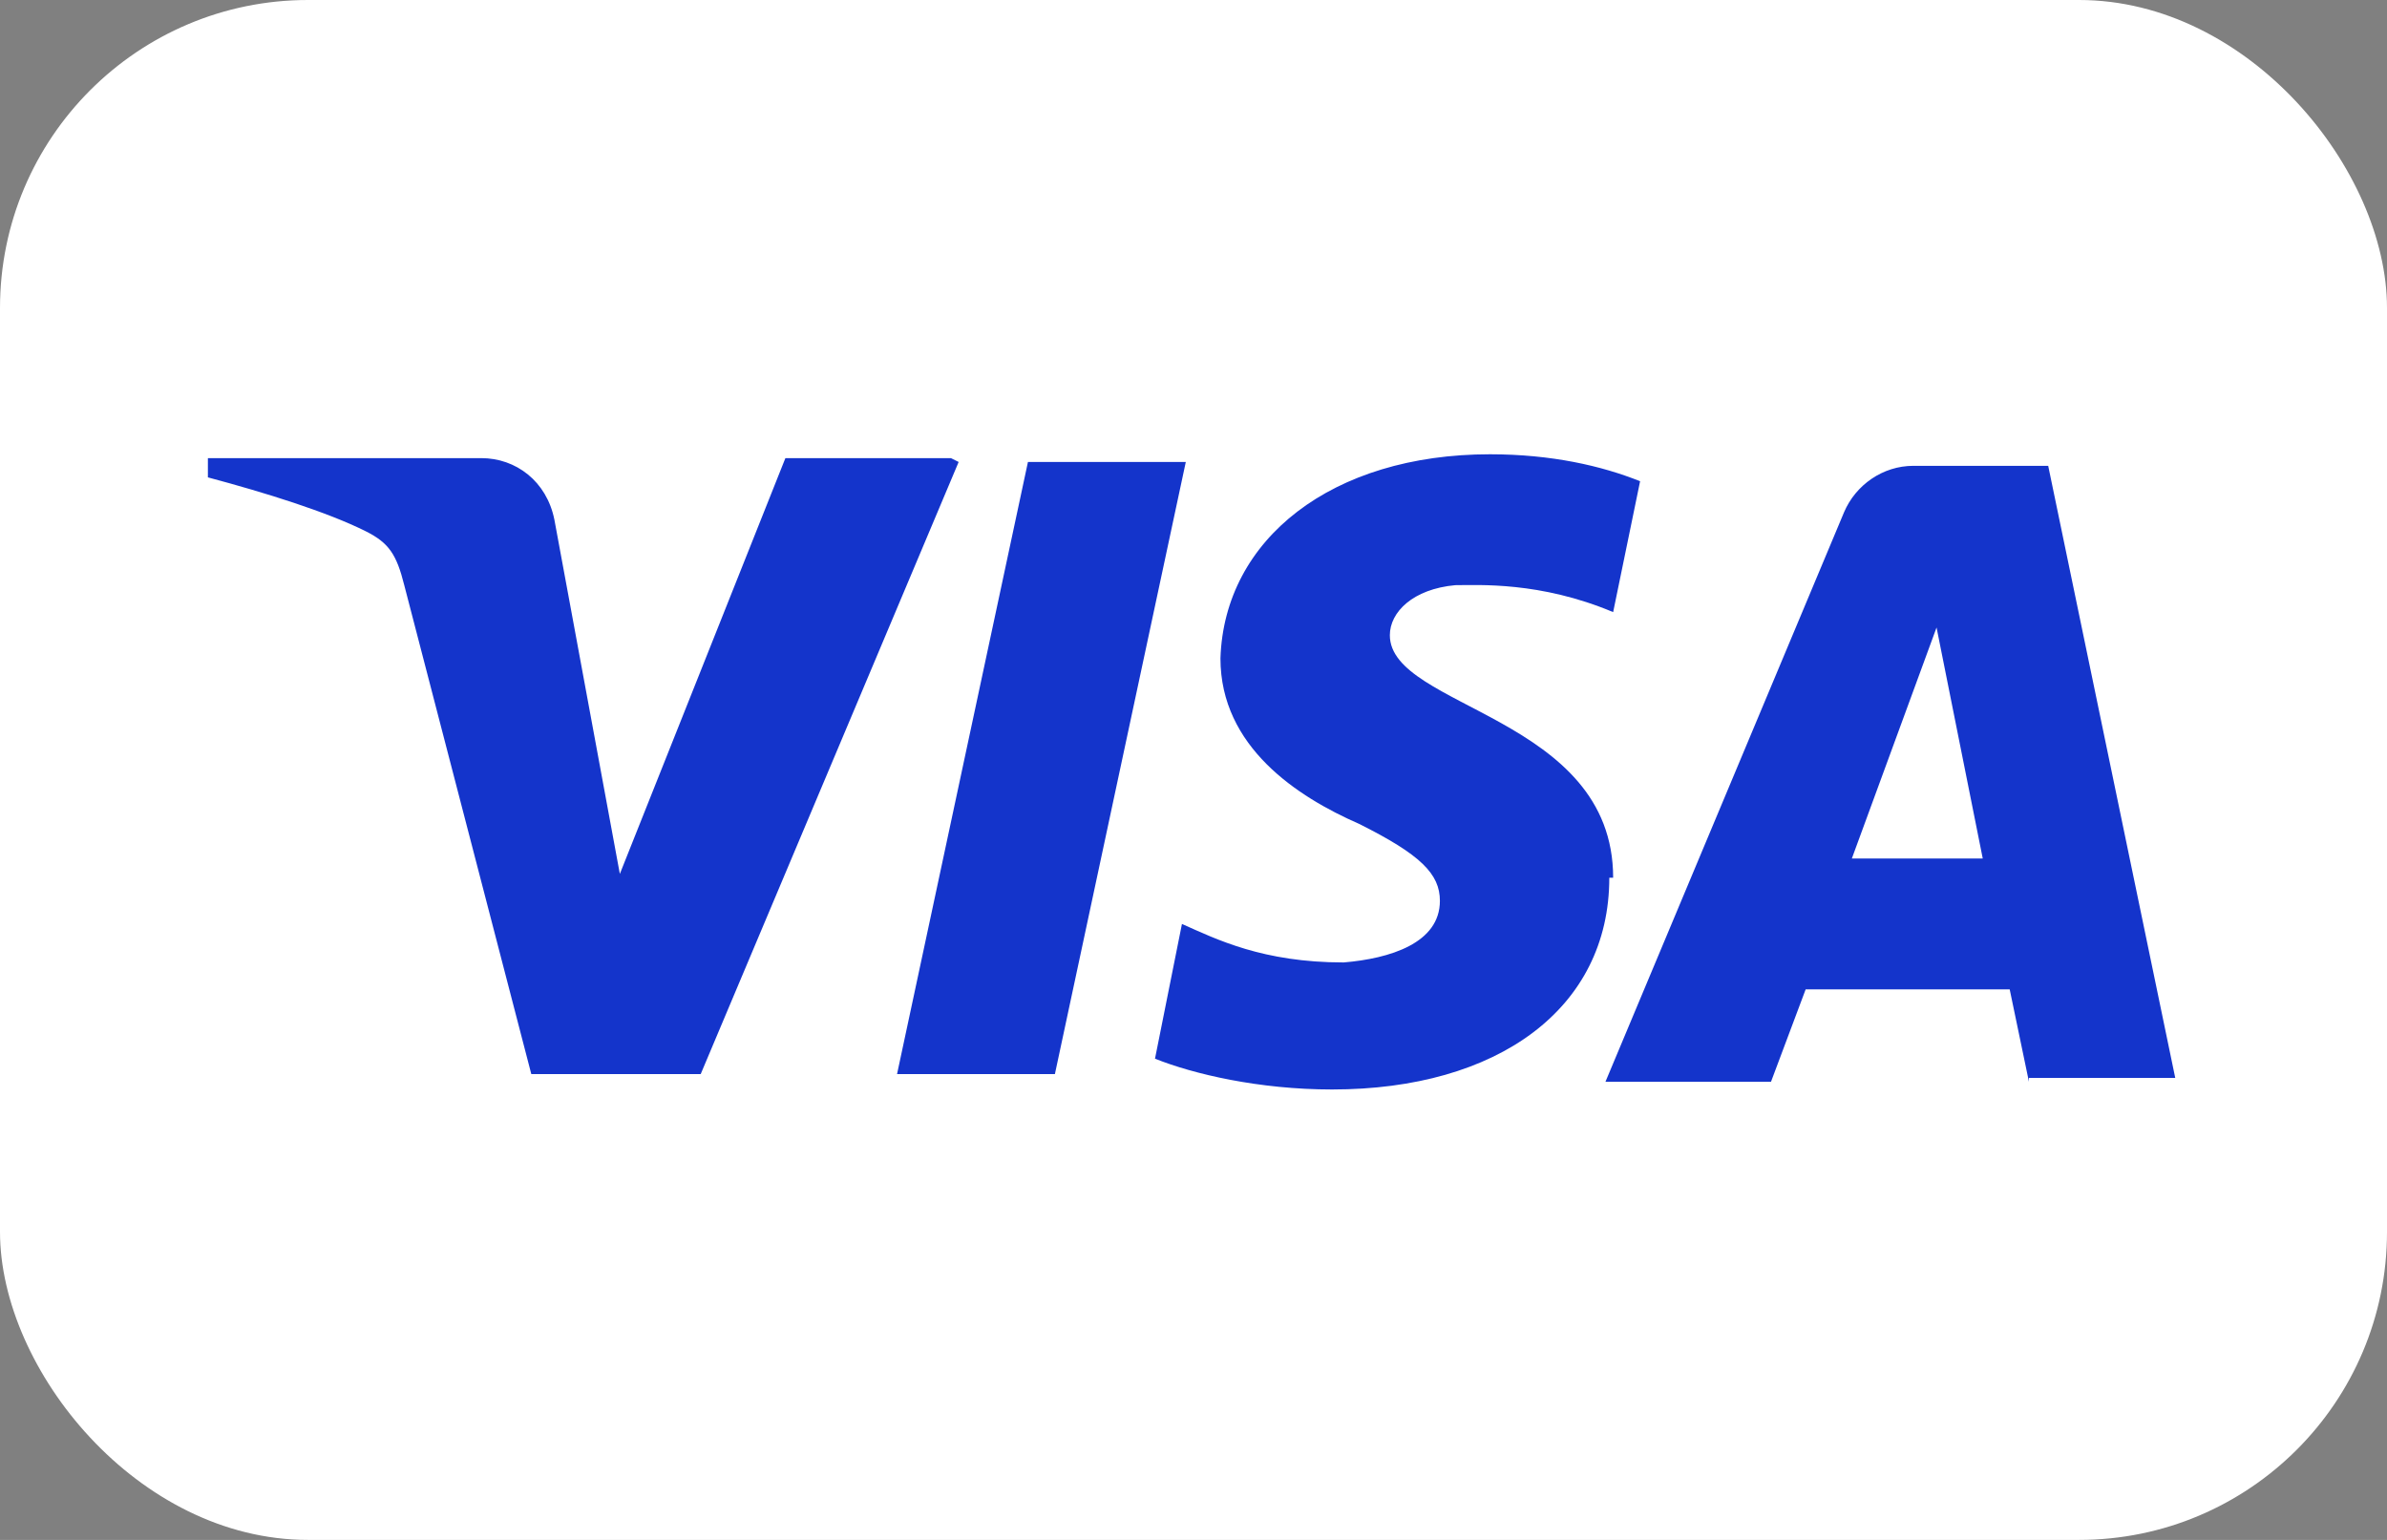 <?xml version="1.0" encoding="UTF-8"?>
<svg id="Ebene_1" data-name="Ebene 1" xmlns="http://www.w3.org/2000/svg" version="1.1" viewBox="0 0 62 40">
  <rect x="0" y="0" width="62" height="40" fill="#808080" stroke="none"/>
  <rect x="0" width="62" height="40" rx="8" ry="8" fill="#fff" stroke-width="0"/>
  <path d="M24.9,12l-6.7,15.9h-4.4l-3.3-12.7c-.2-.8-.4-1.1-1-1.4-1-.5-2.6-1-4.1-1.4v-.5h7.1c.9,0,1.7.6,1.9,1.6l1.7,9.2,4.3-10.8h4.3ZM41.9,22.8c0-4.2-5.8-4.4-5.8-6.3,0-.6.6-1.2,1.7-1.3.6,0,2.2-.1,4.1.7l.7-3.4c-1-.4-2.3-.7-3.9-.7-4.1,0-6.9,2.2-7,5.3,0,2.3,2,3.6,3.6,4.3,1.6.8,2.1,1.3,2.1,2,0,1.1-1.3,1.5-2.5,1.6-2.1,0-3.3-.6-4.2-1l-.7,3.5c1,.4,2.7.8,4.6.8,4.3,0,7.2-2.1,7.2-5.5M52.7,28h3.8l-3.3-15.9h-3.5c-.8,0-1.5.5-1.8,1.2l-6.2,14.8h4.3l.9-2.4h5.3l.5,2.4ZM48.1,22.3l2.2-6,1.2,6h-3.4ZM30.8,12l-3.4,15.9h-4.1l3.4-15.9h4.1Z" fill="#1434cb" stroke-width="0"/>
</svg>